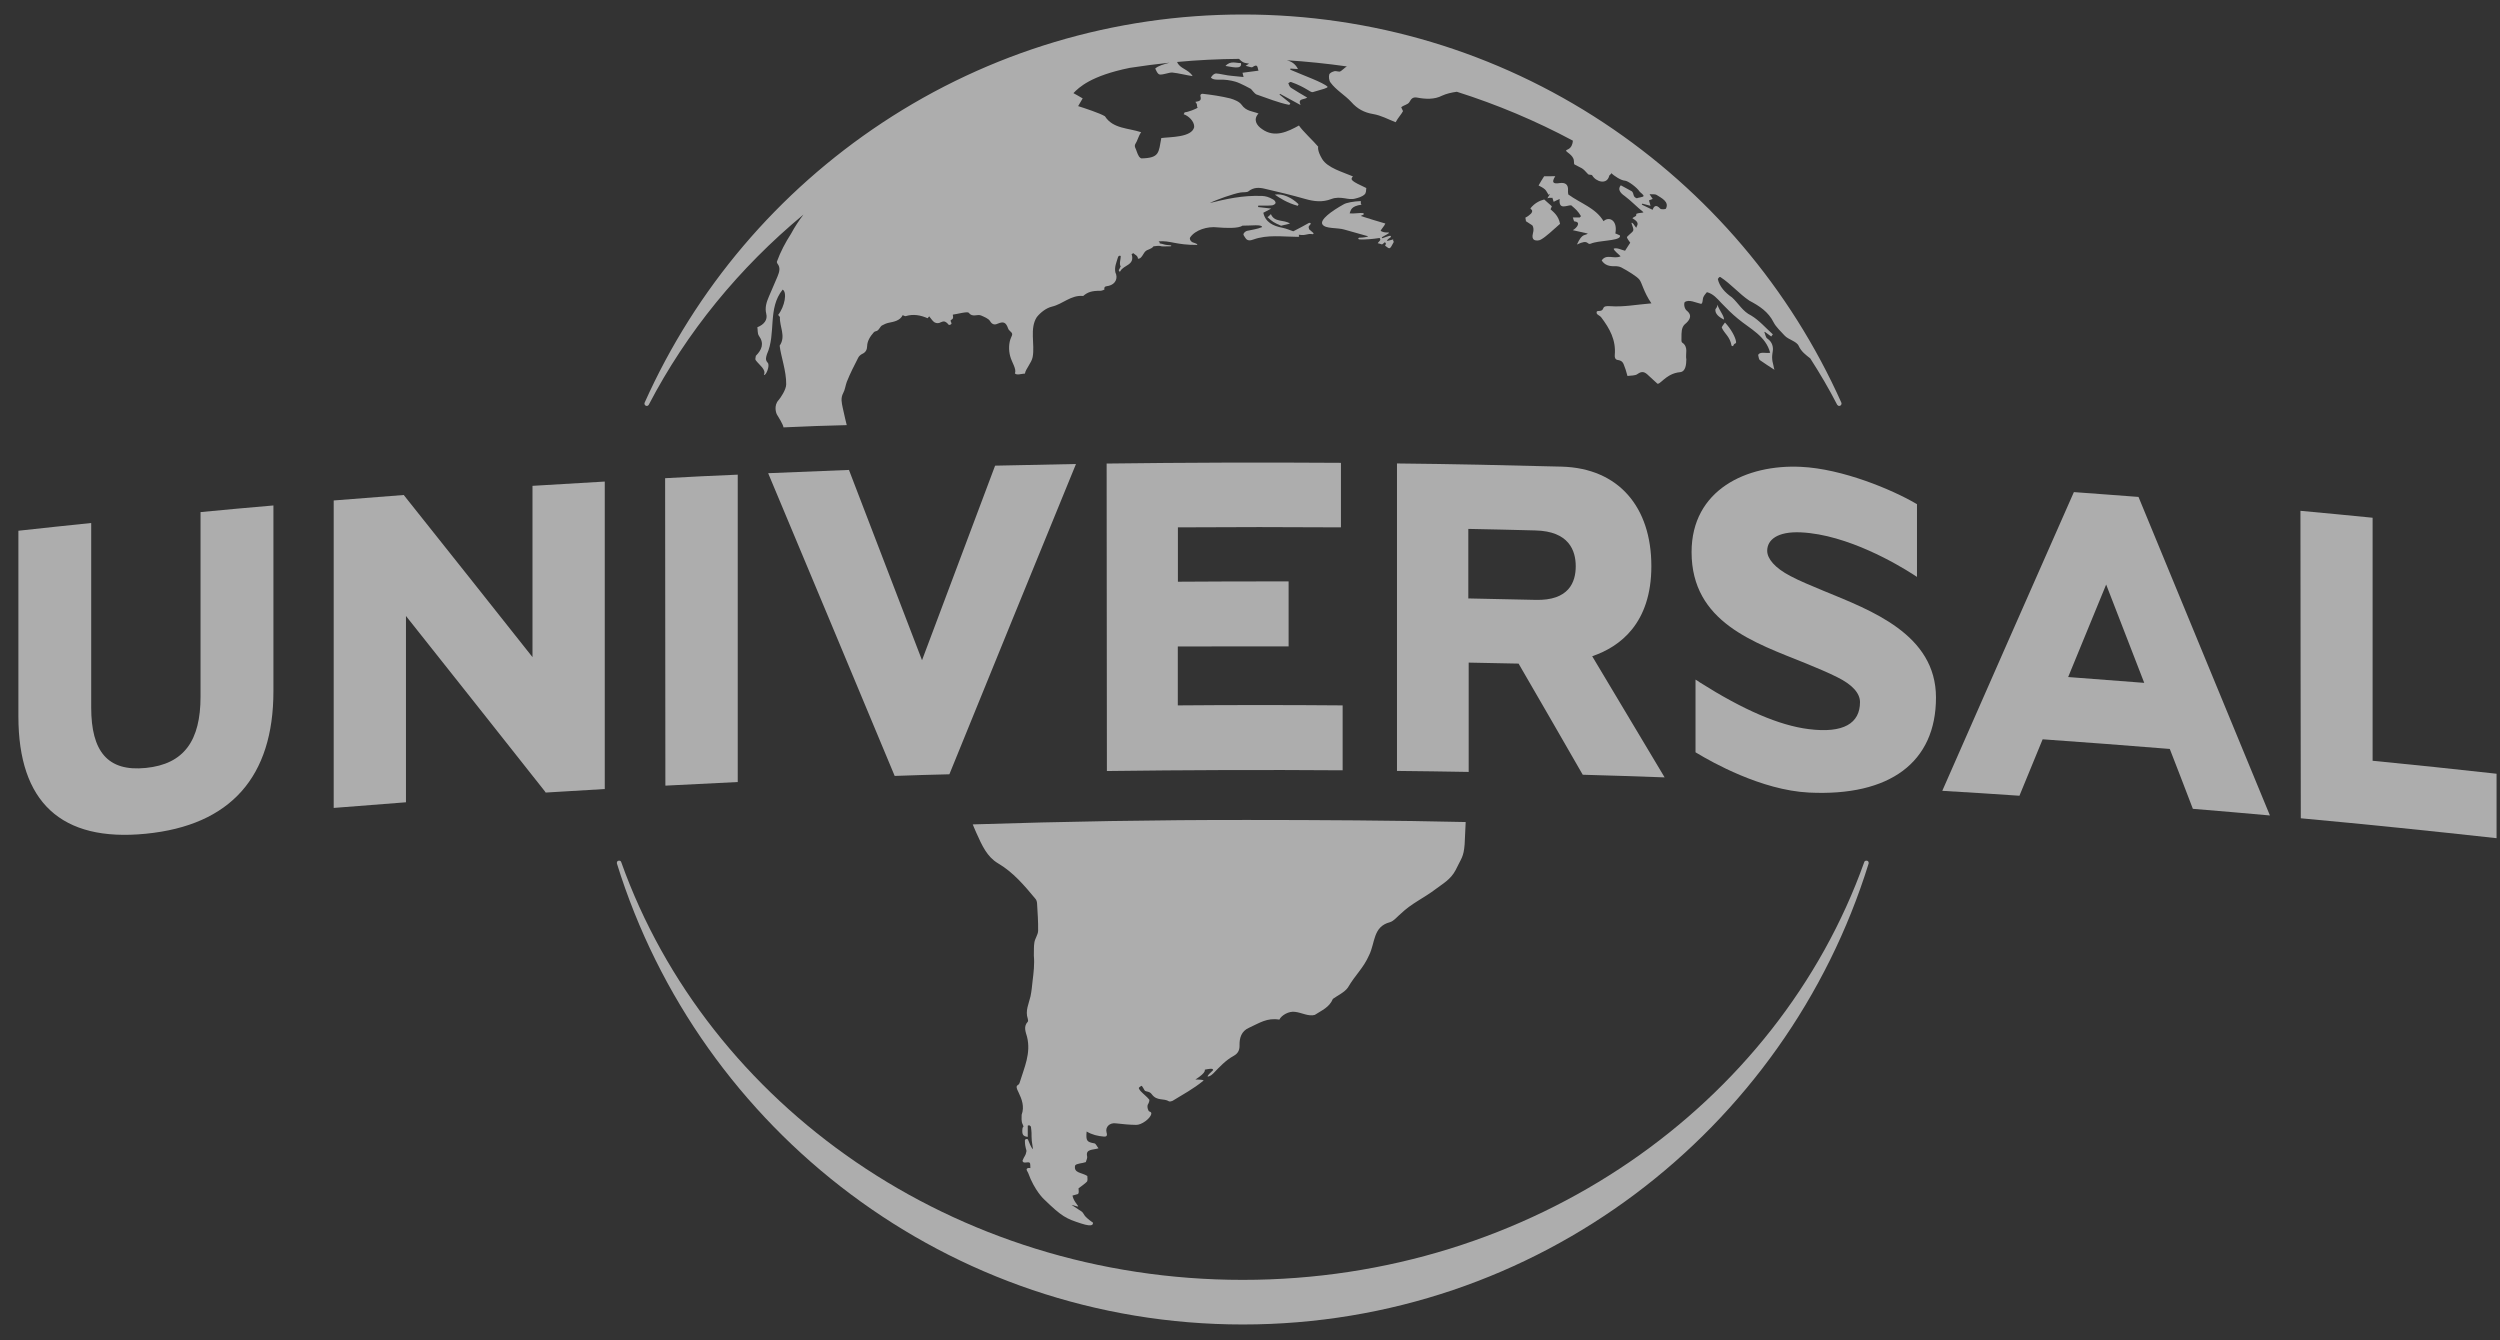 <svg width="125" height="67" viewBox="0 0 125 67" fill="none" xmlns="http://www.w3.org/2000/svg">
<rect x="0" y="0" width="125" height="67" fill="#333333" stroke="none"/>
<g opacity="0.6" clip-path="url(#clip0_639_11817)">
<path d="M62.141 66.224C47.427 66.224 34.986 56.527 30.846 43.177C30.833 43.112 30.859 43.048 30.923 43.036C30.988 43.023 31.052 43.049 31.064 43.114C35.394 55.246 47.668 63.994 62.136 63.994C76.604 63.994 88.878 55.246 93.209 43.114C93.221 43.049 93.286 43.023 93.354 43.036C93.418 43.049 93.444 43.114 93.431 43.177C89.292 56.527 76.855 66.224 62.141 66.224Z" fill="white"/>
<path d="M47.439 16.244C47.426 16.221 47.349 16.144 47.323 16.126C47.233 16.062 47.191 16.066 47.118 16.084C47.041 16.102 47.028 16.126 46.972 16.144C46.908 16.162 46.841 16.162 46.777 16.139C46.645 16.098 46.559 15.93 46.459 15.816C46.433 15.849 46.381 15.912 46.381 15.912C46.027 15.757 45.668 15.689 45.281 15.807C45.242 15.816 45.178 15.771 45.136 15.757C44.995 16.039 44.699 16.084 44.436 16.139C44.32 16.162 44.204 16.216 44.086 16.28C44.022 16.325 43.957 16.466 43.89 16.516C43.826 16.575 43.754 16.548 43.694 16.611C43.498 16.825 43.362 17.07 43.358 17.297C43.353 17.475 43.294 17.616 43.108 17.697C43.031 17.733 42.945 17.811 42.909 17.888C42.709 18.279 42.504 18.679 42.34 19.092C42.276 19.261 42.25 19.492 42.163 19.647C42.022 19.906 42.086 20.138 42.137 20.392C42.188 20.656 42.337 21.256 42.337 21.256C41.514 21.273 40.21 21.319 39.174 21.369C39.165 21.237 38.906 20.819 38.856 20.742C38.804 20.67 38.674 20.274 38.933 20.001C39.023 19.897 39.31 19.483 39.31 19.215C39.319 18.552 39.046 17.825 38.983 17.284C39.31 16.811 38.97 16.334 38.996 15.852C38.996 15.838 38.932 15.78 38.906 15.748C39.242 15.321 39.365 14.612 39.133 14.48C38.369 15.421 38.815 16.675 38.347 17.711C38.308 17.852 38.244 17.984 38.386 18.138C38.517 18.274 38.283 18.824 38.195 18.738C38.324 18.479 37.963 18.252 37.791 18.016C37.739 17.947 37.791 17.866 37.791 17.793C38.086 17.493 38.227 17.18 37.945 16.789C37.868 16.679 37.894 16.502 37.868 16.362C38.204 16.23 38.391 15.989 38.313 15.689C38.236 15.38 38.326 15.107 38.442 14.835C38.583 14.498 38.733 14.162 38.879 13.817C38.969 13.594 39.034 13.381 38.874 13.185C38.849 13.153 38.836 13.094 38.849 13.072C39.027 12.586 39.266 12.131 39.553 11.686C39.735 11.345 39.944 11.032 40.175 10.727C36.963 13.39 34.327 16.612 32.441 20.233C32.416 20.275 32.377 20.297 32.338 20.297C32.274 20.297 32.222 20.242 32.222 20.178L32.232 20.133C34.785 14.43 38.893 9.591 44.114 6.137C49.467 2.597 55.706 0.725 62.15 0.725C68.593 0.725 74.832 2.597 80.185 6.137C85.406 9.591 89.514 14.43 92.068 20.133L92.077 20.178C92.077 20.241 92.025 20.297 91.961 20.297C91.922 20.297 91.884 20.273 91.858 20.237C91.448 19.437 90.995 18.669 90.513 17.92C90.286 17.742 90.063 17.579 89.936 17.297C89.833 17.061 89.413 16.984 89.227 16.775C89.037 16.561 88.805 16.361 88.677 16.111C88.418 15.593 87.978 15.302 87.469 15.034C86.96 14.693 86.556 14.203 86.02 13.853C85.968 13.826 85.93 13.898 85.891 13.948C85.968 14.321 86.254 14.634 86.599 14.87C86.927 15.166 87.126 15.57 87.563 15.779C87.967 16.024 88.285 16.397 88.64 16.715L88.627 16.738L88.562 16.825C88.459 16.747 88.349 16.67 88.244 16.593L88.218 16.607C88.27 16.726 88.283 16.88 88.368 16.93C88.627 17.102 88.672 17.375 88.636 17.575C88.631 17.607 88.627 17.634 88.623 17.661C88.614 17.697 88.61 17.733 88.61 17.771V17.785C88.606 17.812 88.606 17.83 88.606 17.862C88.606 18.003 88.631 18.135 88.67 18.267C88.683 18.339 88.696 18.412 88.722 18.489C88.477 18.326 88.227 18.176 87.99 18.003C87.938 17.962 87.938 17.853 87.912 17.771V17.735C88.016 17.571 88.285 17.675 88.508 17.639C88.285 16.799 87.526 16.458 86.895 15.935C86.6 15.694 86.33 15.426 86.071 15.154C85.867 14.931 85.649 14.681 85.345 14.608C85.281 14.69 85.216 14.754 85.172 14.849C85.121 14.95 85.147 15.213 85.041 15.19C84.8 15.14 84.446 14.949 84.232 15.109C84.18 15.227 84.228 15.454 84.348 15.541C84.648 15.791 84.464 16.032 84.232 16.222C84.065 16.381 84.074 16.654 84.074 16.867C84.074 16.954 84.061 17.086 84.099 17.122C84.445 17.345 84.258 17.686 84.317 17.972C84.312 18.208 84.291 18.576 84.008 18.608C83.258 18.671 82.967 19.344 82.836 19.153C82.627 18.967 82.563 18.908 82.426 18.776C82.257 18.608 82.113 18.526 81.872 18.704C81.756 18.79 81.55 18.772 81.373 18.799C81.321 18.636 81.295 18.495 81.244 18.377C81.179 18.218 81.166 18.045 80.916 18.004C80.839 17.995 80.721 17.972 80.739 17.745C80.803 17 80.489 16.432 80.052 15.855C80.014 15.796 79.847 15.736 79.835 15.664C79.796 15.482 79.975 15.596 80.099 15.509C80.215 15.428 80.09 15.278 80.512 15.309C81.166 15.36 81.83 15.228 82.571 15.168C82.166 14.578 82.103 14.128 81.961 13.969C81.845 13.828 81.416 13.556 81.061 13.369C80.971 13.324 80.843 13.306 80.734 13.31C80.466 13.319 80.239 13.26 80.085 13.024C80.316 12.669 80.712 12.978 81.03 12.814C80.914 12.692 80.689 12.528 80.685 12.433C80.834 12.364 81.098 12.505 81.253 12.537C81.343 12.387 81.425 12.278 81.512 12.137C81.473 12.065 81.321 11.901 81.353 11.842C81.704 11.483 81.74 11.628 81.571 11.147C81.635 11.096 81.72 11.287 81.812 11.392C81.838 11.27 82.03 11.147 81.63 10.919C81.605 10.896 81.72 10.851 81.789 10.801C81.84 10.765 81.784 10.706 81.84 10.682C81.969 10.632 82.131 10.655 82.173 10.61C81.831 10.338 81.568 10.051 81.236 9.801C80.995 9.638 80.877 9.452 81.04 9.265C81.227 9.37 81.418 9.465 81.599 9.57C81.715 9.697 81.625 9.838 81.84 9.915C81.892 9.879 82.162 9.861 82.176 9.806C82.202 9.742 81.995 9.615 81.972 9.569C81.868 9.392 81.404 9.038 81.245 9.033C81.046 9.024 80.7 8.788 80.55 8.647C80.601 8.692 80.459 8.751 80.459 8.797C80.343 9.26 79.791 9.083 79.614 8.774C79.576 8.714 79.446 8.759 79.401 8.705C79.088 8.351 79.1 8.433 78.719 8.219C78.694 8.196 78.71 8.133 78.693 8.028C78.668 7.755 78.303 7.601 78.303 7.533C78.303 7.461 78.607 7.501 78.644 7.033C76.795 6.042 74.85 5.225 72.842 4.588C72.578 4.624 72.319 4.684 72.101 4.784C71.729 4.979 71.278 4.961 70.855 4.879C70.651 4.843 70.564 4.929 70.474 5.097C70.397 5.238 70.188 5.247 70.061 5.365L70.151 5.556C70.048 5.747 69.919 5.861 69.782 6.111C69.392 5.961 69.06 5.77 68.655 5.702C68.21 5.629 67.861 5.438 67.57 5.106C67.257 4.761 66.802 4.507 66.525 4.125C66.448 4.021 66.435 3.852 66.46 3.734C66.486 3.643 66.611 3.589 66.734 3.557C66.811 3.548 66.906 3.584 66.984 3.58C67.061 3.571 67.26 3.357 67.343 3.321C66.347 3.18 65.344 3.076 64.335 3.012C64.594 3.075 64.78 3.212 64.899 3.453C64.762 3.448 64.64 3.438 64.521 3.429L64.512 3.484C65.167 3.77 66.157 4.12 66.38 4.338C66.393 4.397 66.162 4.456 65.639 4.606C65.51 4.633 65.321 4.374 64.544 4.097C64.519 4.088 64.413 4.156 64.415 4.16C64.441 4.243 64.48 4.337 64.547 4.387C64.797 4.551 65.065 4.706 65.36 4.878C65.196 5 64.874 4.905 65.027 5.251C64.655 5.046 64.328 4.869 64.001 4.692L63.975 4.728C64.157 4.878 64.334 5.019 64.516 5.164C64.503 5.191 64.49 5.214 64.464 5.245C63.896 5.132 63.361 4.904 62.81 4.718C62.746 4.691 62.596 4.5 62.546 4.446C62.546 4.446 62.029 4.159 61.782 4.087C61.538 4.014 61.232 3.968 60.923 3.982C60.614 3.996 60.546 3.878 60.546 3.878C60.546 3.878 60.649 3.687 60.801 3.673C60.95 3.673 61.346 3.778 61.583 3.792C61.824 3.819 62.178 3.851 62.178 3.851C62.152 3.747 62.139 3.706 62.126 3.638C62.385 3.605 62.644 3.569 62.926 3.533C62.862 3.392 62.913 3.156 62.622 3.356C62.571 3.392 62.435 3.32 62.281 3.293C62.371 3.234 62.412 3.212 62.453 3.18C62.363 3.165 62.254 3.156 62.176 3.12C62.086 3.075 62.017 3.016 61.95 2.943C60.914 2.952 59.882 3.002 58.855 3.098C58.987 3.438 59.414 3.452 59.632 3.806C59.287 3.756 58.942 3.661 58.605 3.625C58.415 3.629 58.169 3.743 57.987 3.725C57.858 3.711 57.773 3.421 57.76 3.43C57.91 3.284 58.188 3.216 58.478 3.134C57.809 3.203 57.147 3.293 56.488 3.393C54.525 3.793 53.947 4.375 53.67 4.657C53.67 4.657 54.021 4.848 54.134 4.92C54.044 5.07 53.971 5.202 53.907 5.306C54.211 5.402 55.016 5.666 55.248 5.815C55.647 6.442 56.42 6.397 57.056 6.611C56.916 6.811 56.884 7.024 56.761 7.211C56.736 7.252 56.736 7.333 56.761 7.383C56.839 7.547 56.852 7.665 56.952 7.829C56.978 7.865 57.042 7.924 57.083 7.92C57.988 7.897 57.928 7.625 58.065 6.902C58.505 6.843 59.596 6.879 59.71 6.352C59.723 6.057 59.41 5.784 59.183 5.712C59.196 5.685 59.222 5.648 59.235 5.616C59.402 5.607 59.83 5.439 59.884 5.38C59.807 5.276 59.91 5.262 59.768 5.094C59.922 5.062 60 5.061 60.036 4.957C60.045 4.93 60.036 4.857 60.023 4.812C60.014 4.785 60.018 4.753 60.032 4.731C60.058 4.704 60.084 4.686 60.135 4.69C60.59 4.74 61.062 4.812 61.512 4.921C61.717 4.981 61.967 5.08 62.08 5.239C62.312 5.571 62.634 5.558 62.925 5.676C62.648 5.971 62.822 6.271 63.106 6.457C63.729 6.907 64.388 6.585 64.947 6.276C65.143 6.566 65.693 7.071 65.91 7.334C65.91 7.334 65.846 7.512 66.106 7.948C66.379 8.398 67.129 8.598 67.647 8.82C67.487 8.988 67.569 9.052 68.315 9.402C68.302 9.524 68.311 9.652 68.225 9.725C68.096 9.843 67.902 9.893 67.775 9.925C67.58 9.984 67.394 9.939 67.24 9.915C67.013 9.879 66.79 9.865 66.567 9.951C66.121 10.124 65.704 10.074 65.258 9.947C64.59 9.756 63.918 9.593 63.241 9.438C62.964 9.37 62.678 9.357 62.423 9.566C62.346 9.629 62.164 9.602 62.028 9.625C61.677 9.679 60.791 9.997 60.487 10.152C61.287 9.957 62.105 9.761 63.104 9.797C63.273 9.806 63.432 9.842 63.658 9.975C63.723 10.011 63.795 10.093 63.774 10.161C63.765 10.211 63.645 10.27 63.584 10.27C63.361 10.288 63.138 10.28 62.915 10.28C62.91 10.306 62.902 10.33 62.902 10.352C63.107 10.375 63.307 10.402 63.562 10.429C63.416 10.506 63.294 10.565 63.166 10.638C63.269 11.111 63.652 11.301 64.134 11.392C64.283 11.419 64.511 11.511 64.665 11.565C64.93 11.429 65.18 11.297 65.429 11.156C65.494 11.12 65.579 11.147 65.507 11.237C65.356 11.387 65.481 11.378 65.442 11.451C65.507 11.51 65.588 11.578 65.66 11.642C65.686 11.665 65.686 11.687 65.647 11.71C65.325 11.659 65.334 11.796 64.942 11.737C64.917 11.778 65.046 11.855 64.84 11.841C64.113 11.837 63.381 11.723 62.676 11.973C62.527 12.027 62.364 12.064 62.263 11.887C62.224 11.827 62.16 11.746 62.173 11.7C62.199 11.628 62.289 11.555 62.36 11.541C62.6 11.487 62.85 11.46 63.105 11.355C63.093 11.205 62.579 11.287 62.119 11.283C61.932 11.428 61.288 11.405 60.878 11.369C60.379 11.306 59.756 11.497 59.506 11.874C59.467 11.937 59.519 12.042 59.583 12.087C59.648 12.146 59.878 12.164 59.865 12.246C58.797 12.255 58.511 12.015 57.93 12.069C57.93 12.087 58.007 12.11 57.981 12.169C58.059 12.184 58.14 12.197 58.213 12.224C58.277 12.247 58.436 12.256 58.545 12.269C58.571 12.283 58.571 12.301 58.545 12.314C58.382 12.314 58.132 12.328 58.069 12.314C57.923 12.264 57.783 12.314 57.678 12.314C57.563 12.468 57.369 12.468 57.274 12.564C57.171 12.645 57.074 12.968 56.897 12.932C56.892 12.773 56.729 12.732 56.67 12.659C56.644 12.677 56.605 12.691 56.58 12.704C56.761 13.272 56.17 13.24 56.012 13.568C55.947 13.613 55.96 13.523 55.934 13.508C55.999 13.427 55.999 13.363 56.037 13.322C55.947 13.213 56.037 12.968 56.037 12.809C56.012 12.764 55.922 12.777 55.897 12.868C55.82 13.131 55.715 13.345 55.768 13.618C55.914 13.913 55.773 14.208 55.441 14.29C55.351 14.317 55.177 14.29 55.223 14.476C55.223 14.481 55.094 14.54 55.019 14.54C54.587 14.535 54.378 14.608 54.159 14.799C53.55 14.739 53.142 15.203 52.601 15.33C52.31 15.398 52.024 15.626 51.842 15.853C51.47 16.421 51.752 17.216 51.633 17.852C51.582 18.139 51.274 18.456 51.247 18.679C51.247 18.679 51.196 18.684 51.157 18.688C51.067 18.693 50.825 18.775 50.743 18.665C50.846 18.465 50.585 18.111 50.508 17.806C50.43 17.52 50.43 17.138 50.559 16.866C50.636 16.706 50.636 16.67 50.482 16.534C50.443 16.502 50.417 16.456 50.405 16.421C50.302 16.134 50.196 16.052 49.882 16.184C49.732 16.256 49.605 16.229 49.5 16.052C49.423 15.925 49.209 15.843 49.046 15.771C48.859 15.699 48.623 15.884 48.437 15.639C48.372 15.558 47.836 15.711 47.646 15.73C47.62 15.745 47.71 15.908 47.594 15.971C47.568 15.995 47.517 16.007 47.53 16.049C47.53 16.063 47.594 16.171 47.568 16.199C47.517 16.244 47.491 16.244 47.491 16.244L47.439 16.244ZM83.296 10.432C83.474 10.087 83.073 9.901 82.823 9.742C82.746 9.697 82.624 9.724 82.478 9.709C82.555 9.819 82.581 9.878 82.636 9.946C82.572 9.973 82.508 9.996 82.45 10.018C82.475 10.099 82.488 10.172 82.527 10.29C82.354 10.245 82.236 10.209 82.114 10.181L82.088 10.231C82.26 10.314 82.433 10.399 82.629 10.49C82.706 10.281 82.819 10.222 83.01 10.431C83.049 10.481 83.278 10.468 83.296 10.432Z" fill="white"/>
<path fill-rule="evenodd" clip-rule="evenodd" d="M62.048 3.153C62.125 3.521 61.516 3.321 61.275 3.298C61.534 3.012 61.807 3.166 62.048 3.153Z" fill="white"/>
<path d="M68.086 10.232C67.523 10.309 67.545 10.523 67.482 10.668C67.678 10.695 67.991 10.632 68.168 10.654L68.194 10.717C68.155 10.735 68.13 10.754 68.034 10.799C68.471 10.94 68.861 11.058 69.266 11.176C69.227 11.294 69.066 11.448 69.03 11.544C69.253 11.671 69.434 11.598 69.447 11.635C69.473 11.671 69.192 11.794 69.088 11.867L69.114 11.912C69.23 11.876 69.486 11.771 69.523 11.794C69.626 11.871 69.394 11.898 69.342 12.048C69.471 12.03 69.592 11.985 69.655 11.971C69.68 12.007 69.629 12.039 69.693 12.089C69.485 12.476 69.507 12.48 69.262 12.289C69.236 12.266 69.352 12.185 69.253 12.121C69.214 12.098 69.188 12.184 69.098 12.222C69.034 12.195 68.969 12.18 68.89 12.162C68.915 12.085 69.089 12.012 68.98 11.899C68.635 11.953 68.275 11.985 67.962 11.971C67.885 11.953 67.911 11.899 67.958 11.885C68.144 11.889 68.416 11.84 68.403 11.813C67.981 11.685 67.627 11.604 67.24 11.485C66.877 11.367 66.259 11.458 66.118 11.213C65.99 10.986 66.568 10.558 67.181 10.218C67.312 10.136 67.676 10.068 68.031 10.054C68.07 10.072 67.996 10.196 68.086 10.232Z" fill="white"/>
<path fill-rule="evenodd" clip-rule="evenodd" d="M85.867 15.231C85.996 15.576 86.204 15.781 86.2 15.98C85.914 15.84 85.763 15.681 85.768 15.49C85.773 15.409 85.867 15.412 85.867 15.231Z" fill="white"/>
<path d="M63.373 10.855C63.425 10.837 63.502 10.742 63.545 10.705C63.723 11.132 64.186 10.969 64.5 11.178C64.342 11.214 64.2 11.25 64.054 11.287C63.668 11.119 63.632 11.091 63.373 10.855Z" fill="white"/>
<path d="M63.742 9.732C64.119 9.664 64.583 9.873 64.928 10.21L64.889 10.291C64.366 10.15 63.986 9.9 63.742 9.732Z" fill="white"/>
<path d="M76.647 11.664C76.698 11.509 76.673 11.346 76.621 11.273C76.449 11.169 76.467 11.163 76.294 11.059C76.303 11.032 76.268 10.914 76.268 10.882C76.418 10.81 76.455 10.76 76.554 10.678C76.709 10.482 76.49 10.464 76.528 10.41C76.715 10.173 76.969 10.033 77.21 9.973C77.326 10.078 77.442 10.182 77.591 10.314C77.587 10.323 77.552 10.419 77.527 10.464C77.681 10.61 77.922 10.778 78.003 11.191C77.617 11.532 77.281 11.85 77.054 11.973C76.938 12.045 76.772 12.041 76.691 11.982C76.639 11.937 76.596 11.854 76.647 11.664Z" fill="white"/>
<path d="M77.683 10.091C77.658 10.019 77.645 9.955 77.619 9.887C77.542 9.91 77.516 9.864 77.369 9.914C77.446 9.778 77.459 9.773 77.506 9.7L77.428 9.741C77.364 9.65 77.325 9.542 77.251 9.473C77.148 9.378 77.01 9.319 76.929 9.274C77.019 9.11 77.11 8.965 77.206 8.815C77.342 8.815 77.529 8.815 77.764 8.81C77.56 9.128 77.661 9.205 77.978 9.155C78.251 9.114 78.419 9.215 78.401 9.51C78.392 9.601 78.414 9.696 78.414 9.723C79.032 10.173 79.782 10.396 80.177 11.059C80.454 10.8 80.894 11.014 80.768 11.673C80.845 11.7 80.923 11.736 81 11.773C80.995 11.806 80.995 11.836 80.995 11.842C80.879 12.051 79.933 12.014 79.541 12.182C79.333 12.269 79.464 11.928 78.846 12.227C79.119 11.628 79.245 11.805 79.391 11.678C79.186 11.636 78.95 11.582 78.641 11.509C78.864 11.387 79.054 11.096 78.731 11.073C78.68 11.069 78.68 10.955 78.641 10.873H78.986C79.012 10.85 79.025 10.823 79.051 10.81C78.896 10.551 78.796 10.469 78.56 10.265C78.337 10.256 77.924 10.528 77.983 9.947C77.854 10.006 77.774 10.041 77.683 10.091L77.67 10.092Z" fill="white"/>
<path d="M86.576 17.276C86.499 16.835 86.234 16.694 86.094 16.394C86.068 16.34 86.184 16.23 86.249 16.126C86.544 16.439 86.772 16.849 86.803 17.085C86.816 17.226 86.725 17.108 86.653 17.308C86.627 17.298 86.576 17.299 86.576 17.276Z" fill="white"/>
<path d="M60.657 53.505C60.657 53.389 60.416 53.454 60.252 53.48C60.201 53.484 60.389 53.583 59.77 53.975C59.861 53.975 60.293 53.984 60.148 54.053C59.652 54.452 59.161 54.716 58.626 55.043C58.574 55.069 58.494 55.082 58.453 55.069C58.189 54.897 57.853 55.069 57.59 54.715C57.487 54.565 57.317 54.586 57.25 54.542C57.224 54.533 57.11 54.269 57.068 54.292C57.056 54.305 56.932 54.37 56.94 54.408C56.952 54.46 57.03 54.554 57.03 54.554C57.159 54.694 57.362 54.849 57.466 54.985C57.479 55.011 57.457 55.126 57.389 55.235C57.363 55.287 57.363 55.417 57.428 55.535C57.453 55.6 57.582 55.574 57.564 55.69C57.526 55.926 57.07 56.258 56.8 56.244C56.459 56.239 56.119 56.205 55.783 56.166C55.497 56.128 55.251 56.339 55.328 56.625C55.38 56.789 55.319 56.839 55.199 56.83C54.89 56.804 54.608 56.74 54.331 56.575C54.292 57.047 54.336 57.098 54.727 57.17C54.791 57.183 54.843 57.316 54.926 57.415C54.649 57.505 54.277 57.44 54.354 57.81C54.38 57.9 54.316 58.01 54.29 58.105C54.126 58.169 53.813 58.169 53.754 58.278C53.677 58.668 54.086 58.614 54.367 58.801C54.38 58.916 54.38 59.027 54.354 59.074C54.264 59.177 54.036 59.333 53.927 59.415C53.936 59.546 53.953 59.647 53.901 59.701C53.824 59.714 53.705 59.765 53.624 59.778C53.675 60.037 53.847 60.206 53.91 60.31C53.901 60.362 53.705 60.259 53.578 60.246L53.987 60.514C54.223 60.65 54.124 60.695 54.347 60.9C54.555 61.087 54.66 61.123 54.651 61.146C54.638 61.185 54.689 61.382 54.05 61.172C53.292 60.926 53.096 60.831 52.205 59.968C52.205 59.968 51.729 59.54 51.406 58.641C51.38 58.576 51.303 58.495 51.341 58.441C51.367 58.403 51.418 58.39 51.519 58.403C51.51 58.312 51.528 58.171 51.48 58.135C51.403 58.07 51.139 58.212 51.126 58.032C51.229 57.764 51.276 57.823 51.322 57.564C51.335 57.487 51.245 57.395 51.245 57.019C51.245 56.955 51.348 56.929 51.394 56.968C51.471 57.131 51.534 57.358 51.649 57.462C51.52 56.68 51.623 56.908 51.546 56.335C51.456 56.219 51.417 56.283 51.388 56.283V56.843C51.161 56.817 51.078 56.74 51.129 56.393C51.138 56.342 51.219 56.38 51.133 56.215C51.056 56.075 51.082 55.856 51.082 55.739C51.232 55.334 51.094 54.962 50.927 54.617C50.704 54.189 50.932 54.322 50.979 54.144C51.205 53.398 51.561 52.667 51.351 51.836C51.286 51.6 51.16 51.327 51.389 51.086C51.415 51.06 51.402 50.983 51.389 50.937C51.253 50.537 51.441 50.187 51.526 49.815C51.578 49.565 51.603 49.306 51.629 49.051C51.681 48.632 51.732 48.206 51.693 47.787C51.702 47.492 51.684 47.35 51.719 47.128C51.745 46.932 51.897 46.746 51.906 46.545C51.915 46.091 51.88 45.636 51.854 45.182C51.85 45.105 51.829 45.005 51.777 44.947C51.218 44.274 50.659 43.611 49.9 43.165C49.356 42.843 49.106 42.288 48.809 41.625C48.758 41.522 48.706 41.375 48.637 41.22C53.231 41.075 57.816 40.993 62.392 40.998C65.832 40.998 69.84 41.021 73.284 41.102C73.258 41.575 73.232 42.12 73.232 42.211C73.181 42.865 73.069 42.901 72.783 43.501C72.537 43.978 72.128 44.192 71.769 44.465C71.21 44.892 70.556 45.182 70.047 45.678C69.865 45.824 69.701 46.05 69.497 46.11C68.638 46.333 68.765 47.145 68.452 47.764C68.161 48.423 67.784 48.713 67.389 49.386C67.217 49.622 66.89 49.767 66.644 49.945C66.471 50.368 66.081 50.522 65.739 50.745C65.426 50.835 65.081 50.629 64.758 50.594C64.454 50.543 64.076 50.758 63.967 50.981C63.354 50.878 62.976 51.148 62.458 51.385C62.063 51.553 61.968 51.908 61.977 52.262C61.986 52.535 61.873 52.69 61.682 52.794C61.277 53.017 60.986 53.339 60.664 53.672C60.528 53.812 60.418 53.826 60.4 53.826C60.395 53.831 60.29 53.84 60.657 53.505Z" fill="white"/>
<path d="M109.643 40.441C109.262 39.437 108.875 38.442 108.489 37.447C106.371 37.274 104.249 37.115 102.132 36.965L100.972 39.787C99.687 39.7 98.4 39.614 97.114 39.541C99.309 34.552 101.499 29.567 103.694 24.605C104.23 24.646 104.771 24.682 105.307 24.724C105.848 24.765 106.384 24.801 106.925 24.846C109.115 30.144 111.306 35.456 113.496 40.773C112.214 40.654 110.929 40.55 109.643 40.441ZM103.408 33.852C104.676 33.948 105.944 34.043 107.212 34.143C106.576 32.503 105.944 30.867 105.308 29.227C104.677 30.771 104.04 32.312 103.408 33.852Z" fill="white"/>
<path d="M44.734 38.796C42.625 33.734 40.517 28.695 38.408 23.66C39.753 23.601 41.103 23.547 42.448 23.497C43.665 26.668 44.884 29.84 46.101 33.012C47.32 29.767 48.537 26.523 49.755 23.283C51.104 23.251 52.449 23.224 53.799 23.2C51.686 28.358 49.578 33.529 47.469 38.714C47.014 38.728 46.556 38.737 46.101 38.75C45.647 38.764 45.193 38.783 44.734 38.796Z" fill="white"/>
<path d="M4.56 35.375C4.56 37.565 5.378 38.592 7.291 38.397C9.209 38.206 10.027 37.024 10.027 34.834V25.605C11.24 25.486 12.458 25.378 13.671 25.273V34.561C13.671 38.833 11.54 41.268 7.291 41.687C3.047 42.109 0.92 40.096 0.92 35.825V26.537C2.134 26.405 3.347 26.273 4.56 26.15" fill="white"/>
<path d="M91.183 29.544C93.555 30.521 96.799 31.712 96.799 34.879C96.799 38.119 94.486 39.828 90.442 39.628C88.057 39.509 85.562 38.087 84.853 37.66C84.827 37.646 84.801 37.633 84.776 37.615V33.98C84.853 34.025 84.921 34.066 84.993 34.121C87.17 35.498 88.969 36.275 90.437 36.456C92.187 36.679 93 36.157 93 35.107C93 34.671 92.637 34.239 91.85 33.853C91.4 33.626 90.859 33.403 90.287 33.166C87.742 32.135 84.579 31.126 84.579 27.605C84.579 24.492 87.324 23.21 90.046 23.342C92.127 23.438 94.608 24.487 95.771 25.164C95.797 25.178 95.823 25.197 95.849 25.209V28.845C95.771 28.8 95.703 28.753 95.631 28.704C94.913 28.245 92.386 26.727 90.046 26.618C88.869 26.564 88.36 26.991 88.36 27.54C88.36 27.931 88.738 28.395 89.515 28.799C89.973 29.045 90.564 29.285 91.183 29.544Z" fill="white"/>
<path d="M79.61 32.812C80.818 34.829 82.023 36.847 83.231 38.869C81.868 38.819 80.5 38.774 79.137 38.737C78.069 36.879 77.001 35.025 75.929 33.18C75.097 33.162 74.266 33.144 73.434 33.13V38.596C72.239 38.573 71.044 38.56 69.849 38.546V23.173C72.594 23.2 75.338 23.26 78.083 23.332C80.941 23.41 82.568 25.364 82.568 28.304C82.568 31.175 80.996 32.339 79.61 32.812ZM73.416 29.922C74.534 29.949 75.656 29.972 76.774 29.994C78.451 30.039 78.787 29.103 78.787 28.313C78.787 27.522 78.446 26.563 76.774 26.522C75.656 26.49 74.534 26.468 73.416 26.445" fill="white"/>
<path d="M33.269 39.282C33.26 34.157 33.256 29.036 33.256 23.91C34.464 23.842 35.678 23.782 36.887 23.733V39.101C35.682 39.16 34.473 39.219 33.269 39.282Z" fill="white"/>
<path d="M58.89 32.325V35.27C61.639 35.247 64.383 35.247 67.132 35.27V38.515C63.202 38.487 59.271 38.5 55.345 38.551C55.336 33.425 55.332 28.304 55.332 23.178C59.236 23.128 63.144 23.115 67.047 23.142V26.368C64.329 26.35 61.612 26.35 58.895 26.368V29.086C60.74 29.072 62.585 29.068 64.43 29.071V32.321C62.585 32.316 60.734 32.321 58.89 32.325Z" fill="white"/>
<path d="M26.625 24.292C27.83 24.22 29.034 24.146 30.238 24.078V39.451C29.252 39.505 28.27 39.564 27.284 39.628L27.245 39.569C24.928 36.633 22.61 33.712 20.298 30.799V40.114C19.093 40.206 17.889 40.3 16.685 40.396V25.023C17.853 24.932 19.021 24.837 20.189 24.75L20.227 24.801C22.358 27.473 24.49 30.163 26.625 32.857" fill="white"/>
<path d="M115.022 25.541C116.227 25.651 117.426 25.768 118.63 25.887V38.038C120.698 38.242 122.765 38.456 124.828 38.687V41.909C121.57 41.55 118.308 41.214 115.04 40.914C115.036 35.793 115.022 30.667 115.022 25.541Z" fill="white"/>
</g>
<defs>
<clipPath id="clip0_639_11817">
<rect width="123.908" height="65.499" fill="white" transform="translate(0.919 0.725)"/>
</clipPath>
</defs>
</svg>
